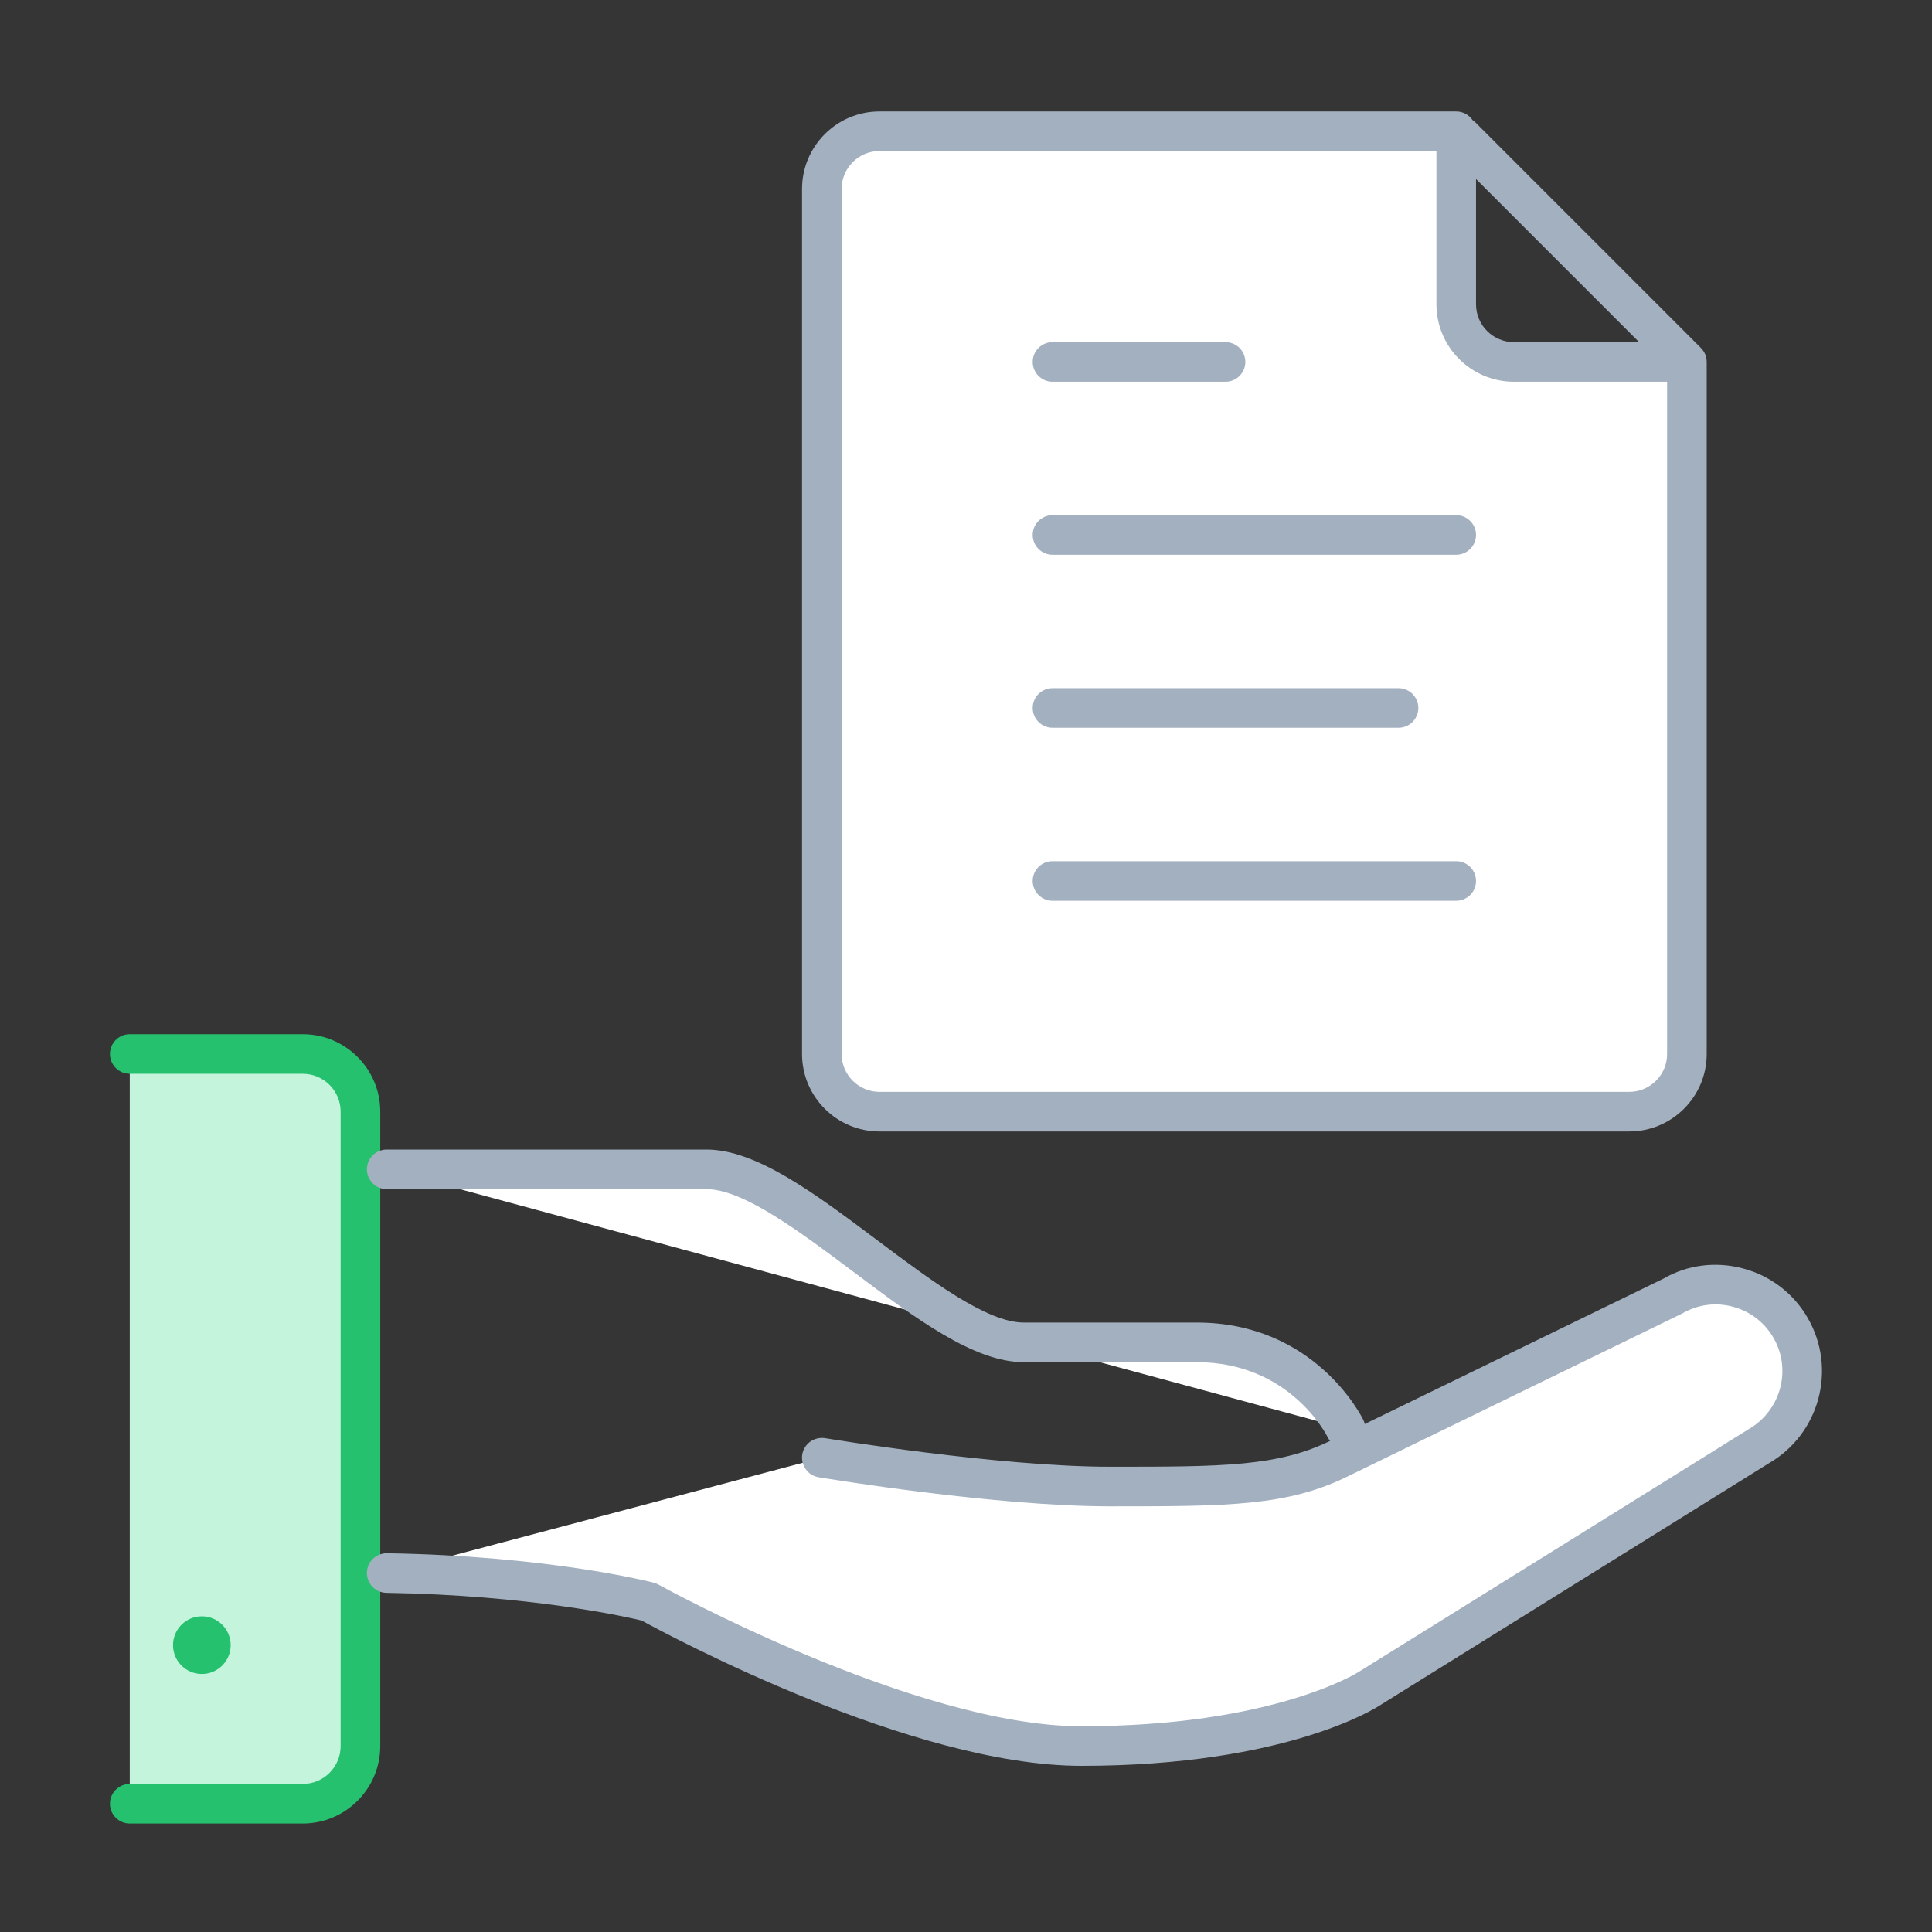 <?xml version="1.0" encoding="UTF-8"?>
<svg width="67px" height="67px" viewBox="0 0 67 67" version="1.1" xmlns="http://www.w3.org/2000/svg" xmlns:xlink="http://www.w3.org/1999/xlink">
    <rect x="0" y="0" width="67" height="67" fill="#333333" stroke="none"/>
    <!-- Generator: sketchtool 51.3 (57544) - http://www.bohemiancoding.com/sketch -->
    <title>53FE8182-4C5C-4CBE-8E63-05201D4CD0B9@3x</title>
    <desc>Created with sketchtool.</desc>
    <defs></defs>
    <g id="Page-1" stroke="none" stroke-width="1" fill="none" fill-rule="evenodd">
        <g id="fd-webinar-list-page" transform="translate(-546, -1140)">
            <g id="tips" transform="translate(546, 1140)">
                <rect id="Rectangle-path" fill-opacity="0.01" fill="#FFFFFF" fill-rule="nonzero" x="0" y="0" width="67" height="67"></rect>
                <g id="Group-36" transform="translate(3, 3)">
                    <path d="M54.828,9.552 L49.5,9.552 C48.395,9.552 47.5,8.656 47.5,7.552 L47.5,1.552 L27.5,1.552 C26.395,1.552 25.5,2.448 25.5,3.552 L25.5,33.552 C25.5,34.656 26.395,35.552 27.5,35.552 L53.5,35.552 C54.604,35.552 55.5,34.656 55.5,33.552 L55.5,9.552 L47.69,1.741" id="Fill-2" fill="#FFFFFF"></path>
                    <path d="M48.187,3.209 L48.187,7.552 C48.187,8.276 48.776,8.865 49.5,8.865 L53.843,8.865 L48.187,3.209 Z M27.5,2.238 C26.776,2.238 26.187,2.827 26.187,3.552 L26.187,33.552 C26.187,34.276 26.776,34.865 27.5,34.865 L53.5,34.865 C54.225,34.865 54.814,34.276 54.814,33.552 L54.814,10.238 L49.5,10.238 C48.019,10.238 46.814,9.033 46.814,7.552 L46.814,2.238 L27.5,2.238 Z M53.5,36.238 L27.5,36.238 C26.019,36.238 24.814,35.033 24.814,33.552 L24.814,3.552 C24.814,2.07 26.019,0.865 27.5,0.865 L47.5,0.865 C47.738,0.865 47.948,0.985 48.071,1.169 C48.108,1.193 48.143,1.223 48.176,1.256 L55.986,9.066 C56.115,9.195 56.187,9.37 56.187,9.552 L56.187,33.552 C56.187,35.033 54.982,36.238 53.5,36.238 Z" id="Fill-4" fill="#A3B0BF"></path>
                    <path d="M1.5,59.552 L7.5,59.552 C8.604,59.552 9.5,58.656 9.5,57.552 L9.5,35.552 C9.5,34.448 8.604,33.552 7.5,33.552 L1.5,33.552" id="Fill-6" fill="#C4F5DC"></path>
                    <path d="M7.5,60.238 L1.5,60.238 C1.121,60.238 0.813,59.93 0.813,59.551 C0.813,59.173 1.121,58.865 1.5,58.865 L7.5,58.865 C8.225,58.865 8.813,58.276 8.813,57.551 L8.813,35.551 C8.813,34.827 8.225,34.238 7.5,34.238 L1.5,34.238 C1.121,34.238 0.813,33.93 0.813,33.551 C0.813,33.173 1.121,32.865 1.5,32.865 L7.5,32.865 C8.981,32.865 10.187,34.07 10.187,35.551 L10.187,57.551 C10.187,59.033 8.981,60.238 7.5,60.238" id="Fill-8" fill="#25C16F"></path>
                    <path d="M25.5,47.552 C25.5,47.552 31.5,48.552 35.5,48.552 C39.5,48.552 41.5,48.552 43.5,47.552 L55,41.953 C56.434,41.125 58.27,41.617 59.098,43.052 C59.926,44.487 59.434,46.322 58,47.15 L44.5,55.552 C44.5,55.552 41.5,57.552 34.5,57.552 C28.5,57.552 19.5,52.552 19.5,52.552 C19.5,52.552 15.993,51.643 10.41,51.552" id="Fill-10" fill="#FFFFFF"></path>
                    <path d="M34.5,58.238 C28.63,58.238 20.226,53.732 19.248,53.197 C18.699,53.065 15.368,52.319 10.399,52.238 C10.02,52.232 9.718,51.92 9.724,51.541 C9.729,51.165 10.036,50.865 10.41,50.865 L10.421,50.865 C16.021,50.956 19.526,51.849 19.672,51.886 C19.729,51.901 19.782,51.924 19.833,51.951 C19.922,52.001 28.749,56.865 34.5,56.865 C41.157,56.865 44.093,54.998 44.122,54.978 L57.637,46.566 C58.761,45.917 59.141,44.499 58.503,43.395 C58.194,42.86 57.695,42.477 57.098,42.317 C56.502,42.155 55.877,42.237 55.344,42.548 L43.801,48.169 C41.662,49.238 39.603,49.238 35.5,49.238 C31.489,49.238 25.635,48.27 25.387,48.229 C25.013,48.167 24.761,47.812 24.822,47.438 C24.886,47.064 25.235,46.818 25.613,46.874 C25.672,46.884 31.604,47.865 35.5,47.865 C39.387,47.865 41.338,47.865 43.193,46.937 L54.699,41.336 C55.51,40.865 56.502,40.734 57.454,40.991 C58.405,41.246 59.2,41.855 59.692,42.708 C60.708,44.468 60.104,46.727 58.344,47.744 L44.863,56.134 C44.751,56.209 41.626,58.238 34.5,58.238" id="Fill-12" fill="#A3B0BF"></path>
                    <path d="M10.411,37.552 L21.5,37.552 C24.5,37.552 29.5,43.552 32.501,43.552 L38.501,43.552 C42.208,43.552 43.663,46.545 43.663,46.545" id="Fill-14" fill="#FFFFFF"></path>
                    <path d="M43.664,47.231 C43.409,47.231 43.164,47.09 43.046,46.846 C42.994,46.742 41.711,44.239 38.5,44.239 L32.5,44.239 C30.771,44.239 28.739,42.715 26.588,41.1 C24.712,39.694 22.771,38.239 21.5,38.239 L10.41,38.239 C10.031,38.239 9.724,37.931 9.724,37.551 C9.724,37.172 10.031,36.865 10.41,36.865 L21.5,36.865 C23.228,36.865 25.261,38.389 27.412,40.002 C29.288,41.41 31.228,42.865 32.5,42.865 L38.5,42.865 C42.59,42.865 44.214,46.106 44.28,46.245 C44.446,46.586 44.305,46.996 43.964,47.163 C43.867,47.209 43.765,47.231 43.664,47.231" id="Fill-16" fill="#A3B0BF"></path>
                    <path d="M4,54.051 L4,54.053 L4.5,54.052 L4,54.051 Z M4,55.052 C3.448,55.052 3,54.604 3,54.052 C3,53.5 3.448,53.052 4,53.052 C4.552,53.052 5,53.5 5,54.052 C5,54.604 4.552,55.052 4,55.052 Z" id="Fill-18" fill="#25C16F"></path>
                    <path d="M33.5,15.552 L47.5,15.552" id="Fill-20" fill="#FFFFFF"></path>
                    <path d="M47.5,16.238 L33.5,16.238 C33.121,16.238 32.813,15.93 32.813,15.551 C32.813,15.173 33.121,14.865 33.5,14.865 L47.5,14.865 C47.879,14.865 48.187,15.173 48.187,15.551 C48.187,15.93 47.879,16.238 47.5,16.238" id="Fill-22" fill="#A3B0BF"></path>
                    <path d="M33.5,21.552 L45.5,21.552" id="Fill-24" fill="#FFFFFF"></path>
                    <path d="M45.5,22.238 L33.5,22.238 C33.121,22.238 32.813,21.93 32.813,21.551 C32.813,21.173 33.121,20.865 33.5,20.865 L45.5,20.865 C45.879,20.865 46.187,21.173 46.187,21.551 C46.187,21.93 45.879,22.238 45.5,22.238" id="Fill-26" fill="#A3B0BF"></path>
                    <path d="M33.5,27.552 L47.5,27.552" id="Fill-28" fill="#FFFFFF"></path>
                    <path d="M47.5,28.238 L33.5,28.238 C33.121,28.238 32.813,27.93 32.813,27.551 C32.813,27.173 33.121,26.865 33.5,26.865 L47.5,26.865 C47.879,26.865 48.187,27.173 48.187,27.551 C48.187,27.93 47.879,28.238 47.5,28.238" id="Fill-30" fill="#A3B0BF"></path>
                    <path d="M33.5,9.552 L39.5,9.552" id="Fill-32" fill="#FFFFFF"></path>
                    <path d="M39.5,10.238 L33.5,10.238 C33.121,10.238 32.813,9.93 32.813,9.551 C32.813,9.173 33.121,8.865 33.5,8.865 L39.5,8.865 C39.879,8.865 40.187,9.173 40.187,9.551 C40.187,9.93 39.879,10.238 39.5,10.238" id="Fill-34" fill="#A3B0BF"></path>
                </g>
            </g>
        </g>
    </g>
</svg>
